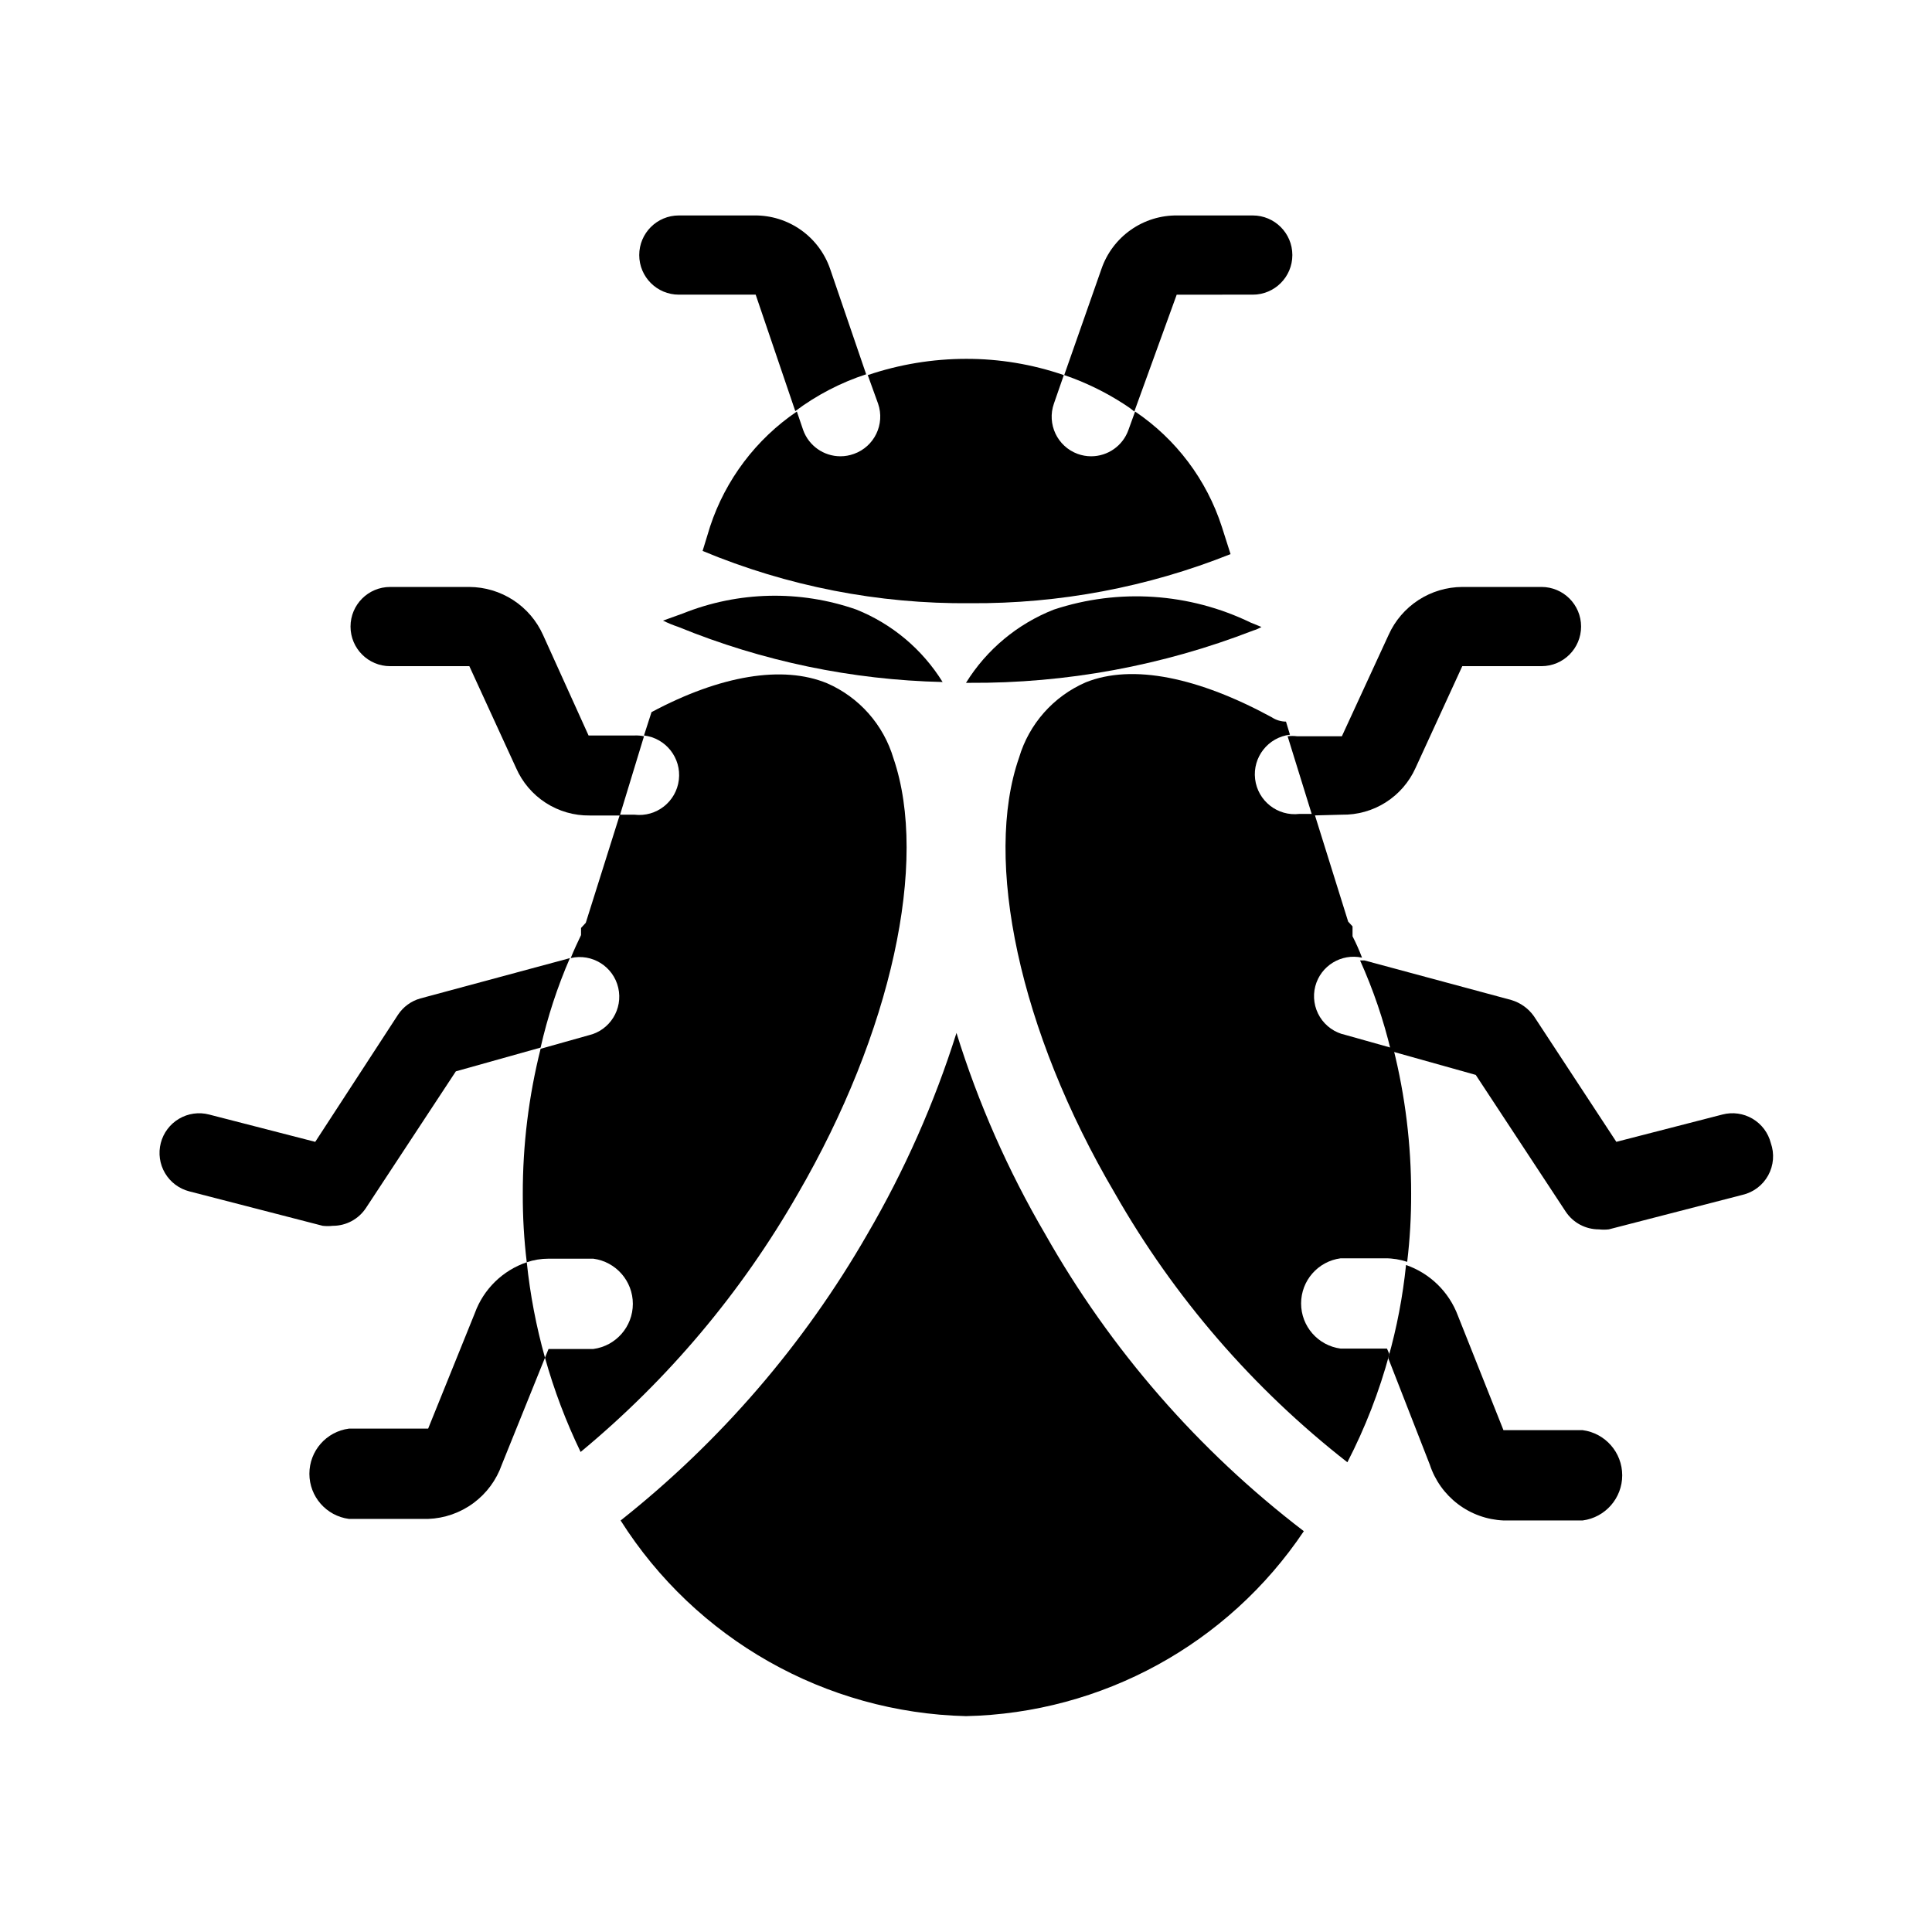 <?xml version="1.0" encoding="UTF-8"?>
<!-- Uploaded to: ICON Repo, www.iconrepo.com, Generator: ICON Repo Mixer Tools -->
<svg fill="#000000" width="800px" height="800px" version="1.1" viewBox="144 144 512 512" xmlns="http://www.w3.org/2000/svg">
 <g>
  <path d="m355.39 460.46c24.875-42.824 34.742-88.062 25.402-115.46h-0.004c-2.641-8.93-9.094-16.23-17.633-19.941-11.754-4.828-28.234-2.098-46.496 7.66l-1.996 6.191c5.797 0.695 9.934 5.961 9.238 11.758-0.695 5.797-5.957 9.93-11.754 9.234h-3.883l-9.027 28.652-1.258 1.363v1.891c-0.945 1.996-1.891 3.988-2.731 6.086v0.004c5.648-1.305 11.289 2.223 12.594 7.871 1.305 5.652-2.219 11.293-7.871 12.598l-12.699 3.57-0.004-0.004c-3.16 12.598-4.75 25.535-4.723 38.523-0.023 6.031 0.328 12.062 1.051 18.051 1.859-0.629 3.809-0.945 5.773-0.945h11.859c6 0.797 10.484 5.914 10.484 11.969 0 6.051-4.484 11.168-10.484 11.965h-11.859l-0.945 2.309c2.406 8.59 5.566 16.949 9.445 24.98 23.125-19.137 42.609-42.281 57.52-68.328z"/>
  <path d="m420.99 471.06c-9.848-16.82-17.734-34.711-23.512-53.32-5.863 18.598-13.785 36.48-23.617 53.32-16.785 29.211-38.977 54.965-65.391 75.883 19.938 31.484 54.273 50.938 91.527 51.852 36.043-0.789 69.445-19.078 89.531-49.016-27.93-21.344-51.242-48.121-68.539-78.719z"/>
  <path d="m370.29 264.29c-1.141 0.414-2.352 0.629-3.566 0.629-4.418 0-8.363-2.769-9.867-6.926l-1.68-4.934c-10.805 7.336-18.883 18.039-22.984 30.438l-1.996 6.508c22.473 9.367 46.609 14.078 70.953 13.855 23.613 0.164 47.031-4.258 68.961-13.016l-2.309-7.242c-4.031-12.465-12.125-23.219-22.988-30.543l-1.785 4.934c-1.5 4.156-5.445 6.926-9.867 6.926-1.215 0-2.422-0.215-3.566-0.629-5.391-1.973-8.199-7.914-6.297-13.332l2.625-7.559-0.004 0.004c-8.34-2.871-17.102-4.328-25.922-4.305-8.855 0.012-17.645 1.465-26.031 4.305l2.731 7.559v-0.004c1.887 5.449-0.973 11.402-6.406 13.332z"/>
  <path d="m492.57 405.35c1.441-5.426 6.898-8.758 12.383-7.559-0.73-1.934-1.57-3.828-2.516-5.668v-2.621l-1.156-1.258-8.922-28.551h-3.988c-5.797 0.695-11.059-3.441-11.754-9.238-0.695-5.797 3.438-11.059 9.234-11.754l-1.051-3.465c-1.344-0.012-2.656-0.41-3.777-1.156-19.312-10.496-36.84-14.273-49.332-9.238v0.004c-8.535 3.715-14.992 11.016-17.633 19.941-9.445 27.078 0 72.316 25.402 115.46 15.691 27.547 36.621 51.758 61.609 71.27 4.715-9.133 8.445-18.738 11.125-28.656l-0.629-1.469h-12.281c-5.996-0.797-10.48-5.914-10.48-11.965 0-6.055 4.484-11.172 10.48-11.965h11.863c1.961-0.004 3.914 0.316 5.773 0.941 0.719-5.988 1.07-12.02 1.047-18.051 0.02-12.988-1.566-25.926-4.723-38.52l-12.699-3.57c-2.805-0.594-5.242-2.312-6.75-4.75-1.504-2.438-1.949-5.387-1.227-8.16z"/>
  <path d="m323.9 222.09h20.363l10.496 30.859c5.688-4.258 12.035-7.555 18.785-9.762l-9.551-27.918c-1.438-4.184-4.16-7.809-7.777-10.352-3.621-2.547-7.949-3.883-12.375-3.82h-19.941c-5.797 0-10.496 4.699-10.496 10.496s4.699 10.496 10.496 10.496z"/>
  <path d="m475.99 222.09c5.797 0 10.496-4.699 10.496-10.496s-4.699-10.496-10.496-10.496h-19.941c-4.422-0.062-8.754 1.273-12.371 3.82-3.621 2.543-6.344 6.168-7.781 10.352l-9.867 28.129c5.621 1.918 10.98 4.527 15.957 7.766 0.914 0.57 1.793 1.203 2.621 1.891l11.23-30.965z"/>
  <path d="m269.85 491.95-12.387 30.648h-20.992c-6 0.793-10.48 5.91-10.48 11.965 0 6.051 4.481 11.168 10.48 11.965h20.992c4.324-0.156 8.5-1.613 11.98-4.18 3.484-2.562 6.113-6.117 7.543-10.199l11.441-28.34c-2.324-8.281-3.938-16.742-4.828-25.297-6.383 2.168-11.438 7.106-13.75 13.438z"/>
  <path d="m522.91 532.14c1.363 4.16 3.961 7.805 7.449 10.449s7.699 4.16 12.074 4.348h20.992c6-0.793 10.48-5.91 10.48-11.965 0-6.051-4.481-11.168-10.48-11.965h-20.992l-12.07-30.332c-2.352-6.305-7.394-11.23-13.75-13.438-0.855 8.344-2.434 16.598-4.723 24.668z"/>
  <path d="m499.61 359.9c4.109 0.074 8.148-1.059 11.621-3.262 3.469-2.203 6.219-5.375 7.902-9.121l12.387-26.977h20.992-0.004c5.797 0 10.496-4.699 10.496-10.496s-4.699-10.496-10.496-10.496h-20.992 0.004c-4.133 0.02-8.168 1.23-11.629 3.481-3.461 2.254-6.203 5.453-7.894 9.219l-12.387 26.871h-11.859c-0.836-0.109-1.684-0.109-2.519 0l6.508 20.992z"/>
  <path d="m312.15 338.91h-12.176l-12.07-26.66c-1.695-3.766-4.434-6.965-7.894-9.219-3.465-2.25-7.5-3.461-11.629-3.481h-20.992c-5.797 0-10.496 4.699-10.496 10.496s4.699 10.496 10.496 10.496h20.992l12.383 26.977c1.656 3.785 4.391 7.004 7.863 9.242 3.473 2.242 7.527 3.406 11.66 3.352h7.977l6.402-20.992c-0.824-0.18-1.672-0.25-2.516-0.211z"/>
  <path d="m294.3 398.11-38.941 10.496c-2.41 0.688-4.496 2.215-5.879 4.305l-21.938 33.691-28.129-7.242c-2.699-0.703-5.566-0.297-7.969 1.121-2.402 1.418-4.144 3.734-4.836 6.434-0.699 2.703-0.297 5.57 1.121 7.973 1.418 2.402 3.734 4.141 6.438 4.836l35.371 9.133v-0.004c0.871 0.102 1.754 0.102 2.625 0 3.547 0.02 6.863-1.758 8.816-4.723l23.824-36.211 22.461-6.297c1.848-8.133 4.449-16.074 7.769-23.723z"/>
  <path d="m613.28 446.91c-0.691-2.699-2.43-5.016-4.832-6.434-2.402-1.418-5.273-1.824-7.973-1.121l-28.129 7.242-21.832-33.273c-1.453-2.066-3.562-3.582-5.984-4.305l-38.941-10.496h-1.156 0.004c3.477 7.738 6.219 15.785 8.188 24.039l22.461 6.297 23.824 36.211h0.004c1.949 2.965 5.266 4.738 8.816 4.723 0.871 0.102 1.75 0.102 2.621 0l35.371-9.133h0.004c2.922-0.664 5.418-2.551 6.863-5.176 1.445-2.629 1.695-5.746 0.691-8.574z"/>
  <path d="m324.95 306.58-5.246 1.891h-0.004c1.328 0.648 2.695 1.211 4.094 1.68 22.25 9.094 45.977 14.039 70.008 14.59-5.383-8.68-13.398-15.41-22.879-19.207-14.949-5.219-31.281-4.848-45.973 1.047z"/>
  <path d="m423.3 305.54c-9.66 3.789-17.836 10.598-23.301 19.418h0.84c25.734 0.164 51.266-4.539 75.254-13.855 0.77-0.23 1.508-0.547 2.207-0.945l-2.832-1.156h-0.004c-16.277-7.891-34.988-9.133-52.164-3.461z"/>
 </g>
</svg>
